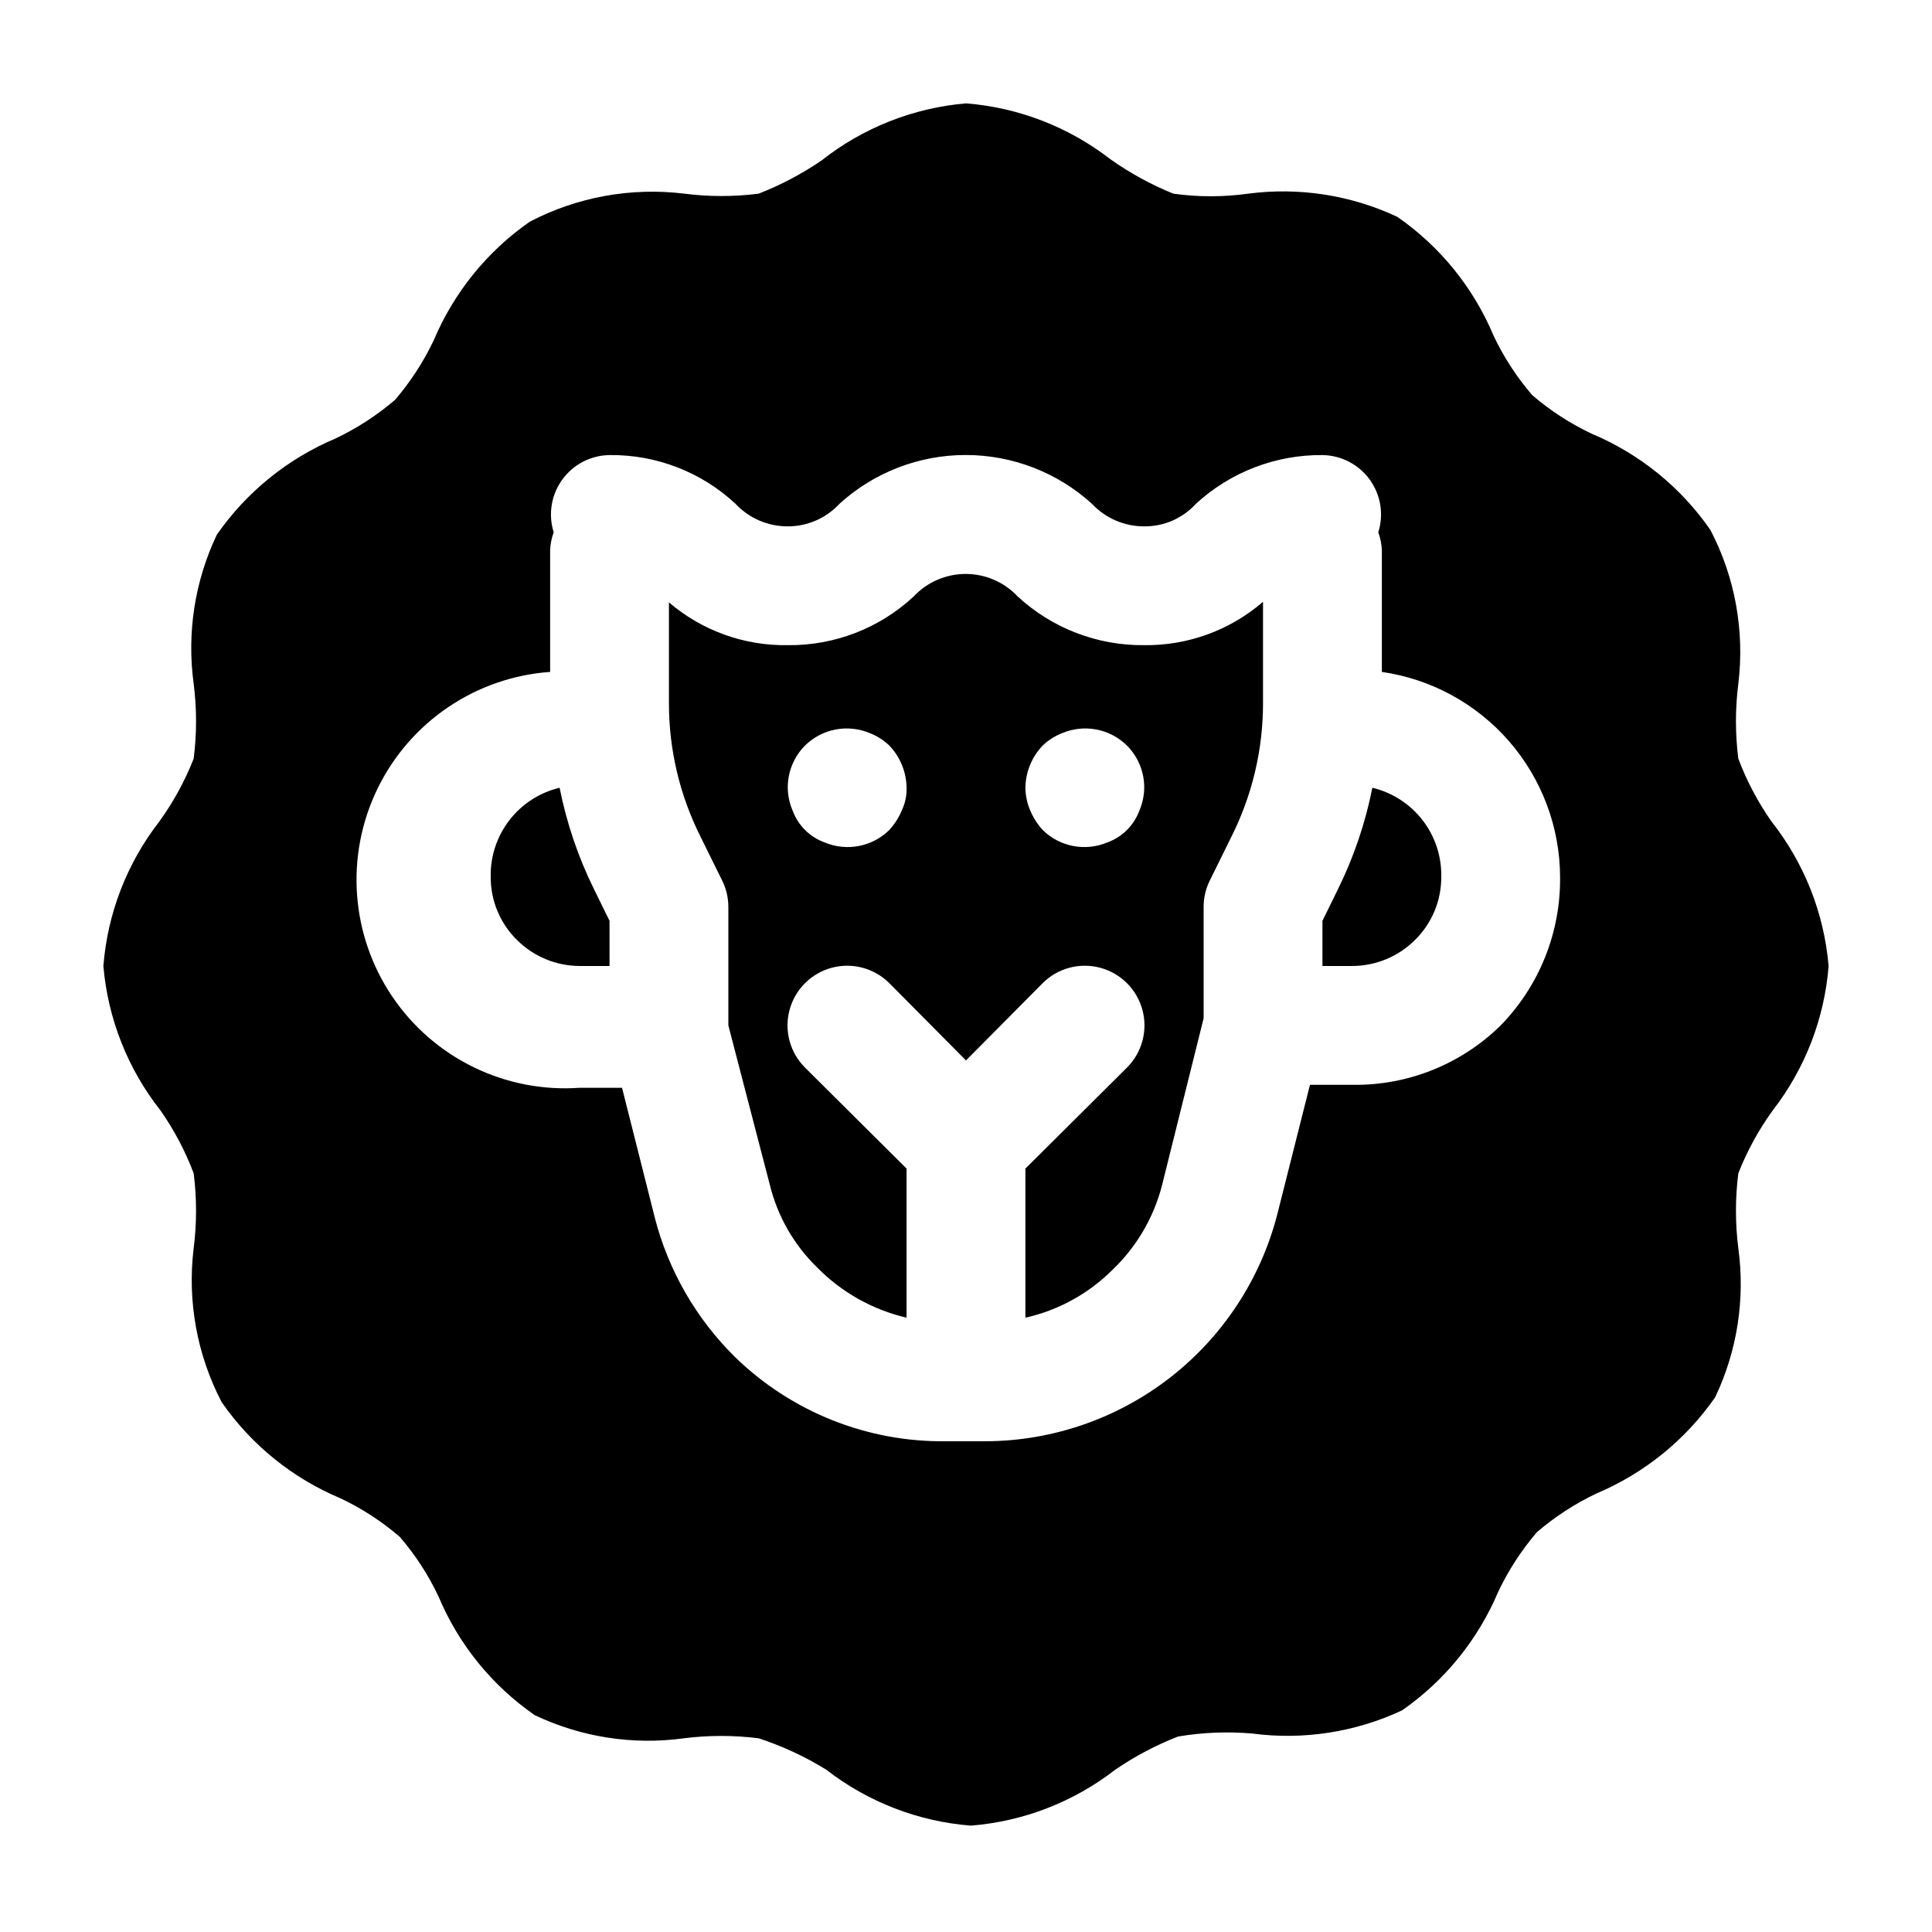 <?xml version="1.0" encoding="UTF-8"?>
<!-- Uploaded to: SVG Repo, www.svgrepo.com, Generator: SVG Repo Mixer Tools -->
<svg fill="#000000" width="800px" height="800px" version="1.1" viewBox="144 144 512 512" xmlns="http://www.w3.org/2000/svg">
 <path d="m525.95 376.38c0.031 6.269-2.465 12.285-6.926 16.688-4.426 4.43-10.426 6.922-16.688 6.93h-7.875v-11.965l4.094-8.344v-0.004c4.215-8.531 7.285-17.586 9.133-26.922 5.285 1.258 9.977 4.289 13.301 8.586 3.324 4.297 5.074 9.602 4.961 15.031zm-62.977 37.473-11.02 44.242v-0.004c-2.203 8.598-6.789 16.402-13.223 22.516-6.32 6.281-14.289 10.648-22.988 12.594v-39.516l26.922-26.766c3.996-3.996 5.555-9.816 4.094-15.27-1.465-5.457-5.723-9.719-11.18-11.18-5.457-1.461-11.277 0.098-15.27 4.09l-20.309 20.469-20.309-20.469h-0.004c-3.992-3.992-9.812-5.551-15.27-4.09-5.453 1.461-9.715 5.723-11.176 11.18-1.465 5.453 0.098 11.273 4.09 15.27l26.922 26.766v39.516c-9.035-2.109-17.281-6.754-23.773-13.383-6.082-5.945-10.391-13.469-12.438-21.727l-11.02-42.352v-31.488c-0.016-2.465-0.609-4.891-1.734-7.086l-5.668-11.492c-5.484-10.945-8.344-23.02-8.344-35.266v-26.766c8.762 7.496 19.961 11.527 31.488 11.336 12.371 0.141 24.324-4.481 33.379-12.91 3.57-3.805 8.559-5.965 13.773-5.965 5.219 0 10.207 2.16 13.777 5.965 9.121 8.426 21.117 13.043 33.535 12.91 11.547 0.148 22.75-3.941 31.488-11.492v26.922c0 12.246-2.859 24.32-8.344 35.266l-5.668 11.492c-1.125 2.195-1.719 4.621-1.73 7.086zm-78.719-61.09c-0.059-4.168-1.688-8.16-4.566-11.176-1.496-1.434-3.262-2.559-5.195-3.309-2.867-1.203-6.027-1.535-9.082-0.945-3.051 0.586-5.863 2.066-8.078 4.254-2.945 2.969-4.59 6.992-4.566 11.176 0.027 2.059 0.453 4.09 1.262 5.984 1.43 3.953 4.547 7.07 8.5 8.5 2.867 1.207 6.027 1.535 9.082 0.949 3.055-0.59 5.867-2.07 8.078-4.254 1.391-1.531 2.512-3.289 3.309-5.195 0.879-1.871 1.312-3.918 1.258-5.984zm62.977 0c0.023-4.184-1.617-8.207-4.566-11.176-2.215-2.188-5.023-3.668-8.078-4.254-3.055-0.59-6.215-0.258-9.082 0.945-1.934 0.75-3.699 1.875-5.195 3.309-2.879 3.016-4.508 7.008-4.566 11.176 0.023 2.059 0.453 4.09 1.262 5.984 0.797 1.906 1.914 3.664 3.305 5.195 2.215 2.184 5.023 3.664 8.078 4.254 3.055 0.586 6.215 0.258 9.082-0.949 3.957-1.43 7.07-4.547 8.504-8.5 0.805-1.895 1.234-3.926 1.258-5.984zm-141.7 35.266-4.094-8.344c-4.215-8.531-7.285-17.586-9.133-26.922-5.285 1.258-9.977 4.289-13.301 8.586-3.32 4.297-5.074 9.602-4.961 15.031-0.031 6.269 2.465 12.285 6.926 16.688 4.426 4.43 10.43 6.922 16.691 6.93h7.871zm323.07 11.969c-1.098 13.922-6.242 27.219-14.801 38.258-3.734 5.152-6.801 10.762-9.129 16.688-0.836 6.586-0.836 13.25 0 19.836 1.844 13.492-0.289 27.227-6.141 39.52-7.867 11.312-18.789 20.156-31.488 25.504-5.676 2.703-10.969 6.144-15.746 10.234-4.086 4.773-7.527 10.07-10.23 15.746-5.348 12.699-14.195 23.617-25.508 31.484-12.367 5.789-26.133 7.918-39.672 6.141-6.57-0.574-13.184-0.309-19.684 0.789-5.879 2.293-11.477 5.25-16.688 8.816-11.035 8.559-24.336 13.699-38.258 14.801-13.922-1.102-27.219-6.242-38.258-14.801-5.629-3.488-11.652-6.289-17.949-8.344-6.586-0.836-13.25-0.836-19.836 0-13.488 1.844-27.227-0.289-39.52-6.141-11.328-7.848-20.18-18.773-25.504-31.488-2.688-5.684-6.133-10.98-10.234-15.746-4.766-4.102-10.059-7.543-15.742-10.23-12.715-5.324-23.641-14.176-31.488-25.508-6.531-12.531-9.113-26.746-7.402-40.777 0.84-6.586 0.84-13.25 0-19.836-2.227-5.91-5.188-11.516-8.816-16.688-8.668-11.004-13.922-24.305-15.113-38.258 1.098-13.926 6.242-27.223 14.801-38.258 3.734-5.156 6.805-10.766 9.129-16.691 0.84-6.586 0.84-13.25 0-19.836-1.844-13.488 0.289-27.227 6.141-39.52 7.871-11.312 18.789-20.156 31.488-25.504 5.676-2.703 10.969-6.144 15.746-10.234 4.086-4.773 7.527-10.066 10.234-15.742 5.348-12.703 14.191-23.621 25.504-31.488 12.582-6.547 26.855-9.125 40.934-7.402 6.535 0.836 13.148 0.836 19.68 0 5.883-2.293 11.48-5.25 16.691-8.816 11-8.668 24.301-13.922 38.258-15.113 13.922 1.098 27.219 6.242 38.258 14.801 5.191 3.676 10.793 6.738 16.688 9.129 6.582 0.918 13.258 0.918 19.836 0 13.488-1.762 27.203 0.367 39.52 6.141 11.332 7.852 20.18 18.777 25.504 31.488 2.691 5.684 6.133 10.98 10.234 15.746 4.766 4.102 10.062 7.543 15.746 10.234 12.711 5.324 23.637 14.172 31.484 25.504 6.535 12.531 9.113 26.75 7.402 40.777-0.836 6.586-0.836 13.25 0 19.836 2.227 5.91 5.191 11.52 8.816 16.691 8.668 11 13.926 24.301 15.113 38.258zm-71.164-23.617c-0.051-13.211-4.852-25.965-13.52-35.938-8.672-9.969-20.633-16.492-33.711-18.379v-32.277c-0.07-1.613-0.391-3.207-0.945-4.723 1.492-4.746 0.656-9.918-2.258-13.949-2.918-4.031-7.566-6.449-12.543-6.516-12.41-0.105-24.395 4.512-33.531 12.91-3.504 3.856-8.488 6.031-13.699 5.981-5.25 0.016-10.27-2.148-13.855-5.981-9.156-8.32-21.082-12.93-33.457-12.93-12.371 0-24.297 4.609-33.453 12.93-3.527 3.82-8.496 5.992-13.699 5.981-5.25 0.016-10.266-2.148-13.855-5.981-9.055-8.43-21.004-13.055-33.375-12.91-4.977 0.066-9.625 2.484-12.539 6.516-2.918 4.031-3.754 9.203-2.262 13.949-0.555 1.516-0.875 3.109-0.945 4.723v32.277c-19.688 1.406-37.125 13.207-45.754 30.961-8.625 17.75-7.125 38.758 3.938 55.102 11.062 16.348 30.004 25.551 49.691 24.145h11.18l8.66 34.32-0.004 0.004c3.613 14.105 11.02 26.953 21.41 37.152 14.922 14.469 34.957 22.449 55.734 22.199h10.707c17.695-0.098 34.859-6.055 48.812-16.934 13.957-10.879 23.918-26.07 28.332-43.207l8.66-34.32h11.18c14.699 0.246 28.883-5.43 39.359-15.746 10.258-10.516 15.918-24.672 15.742-39.359z"/>
</svg>